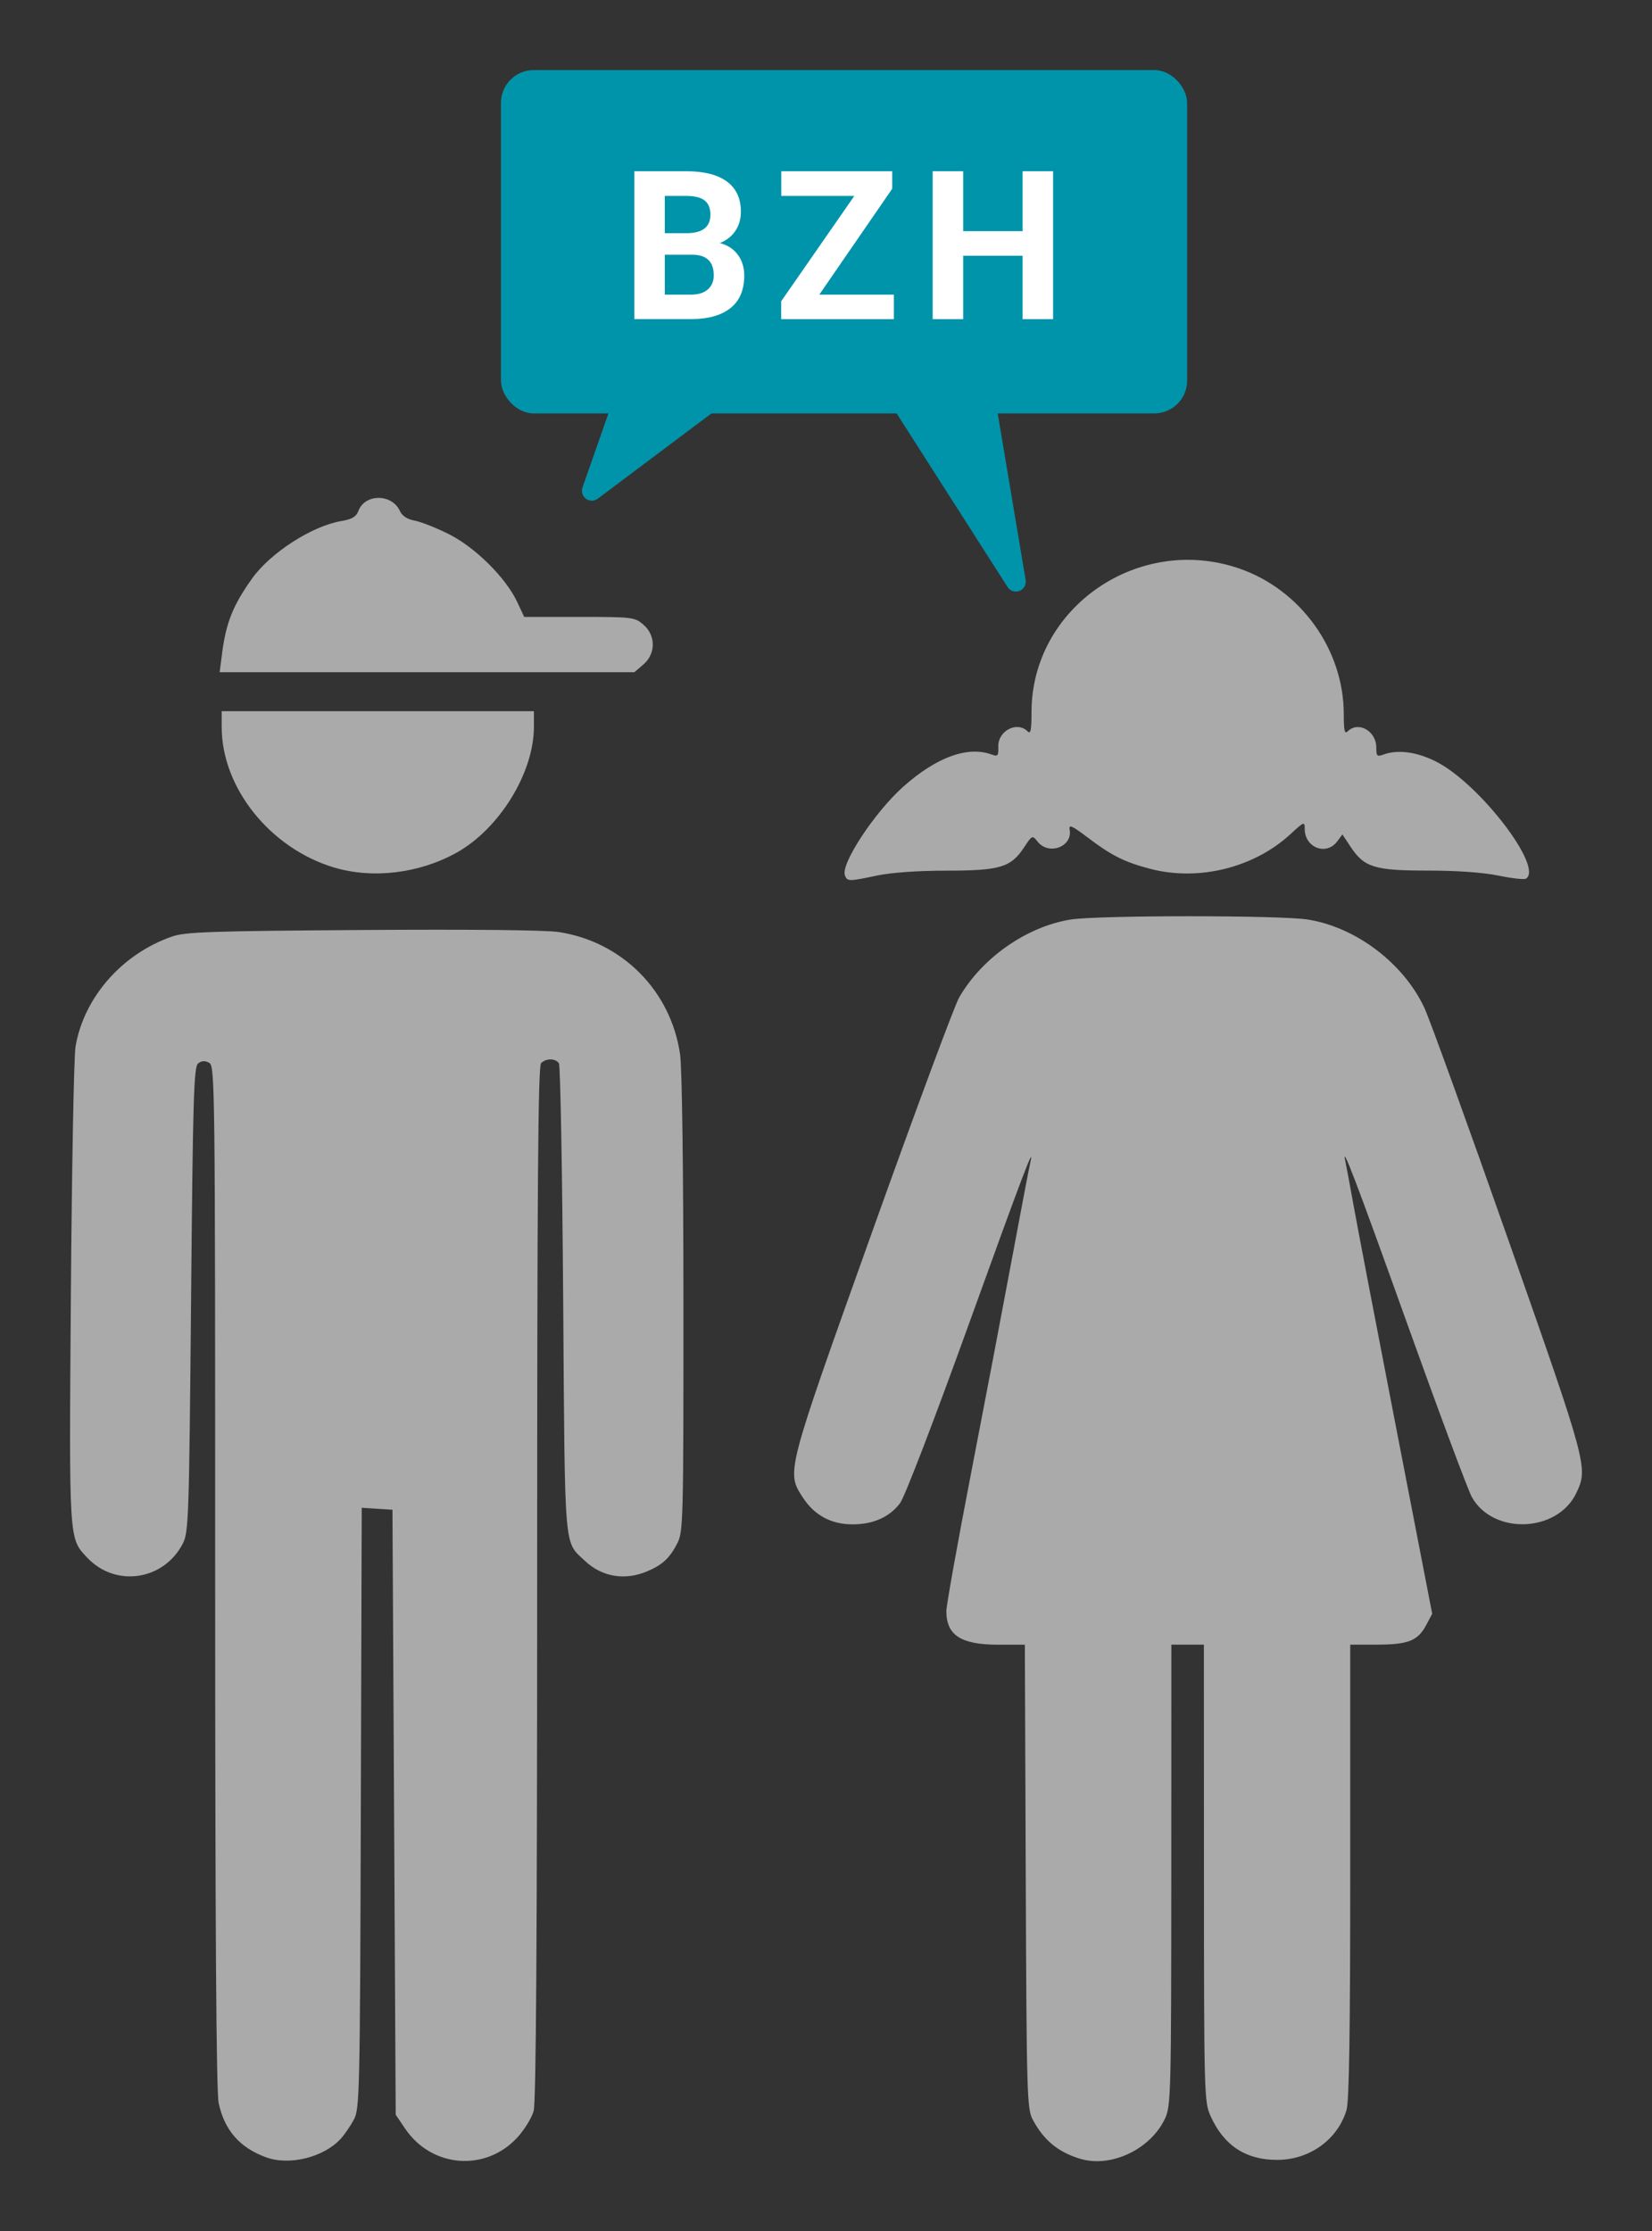 <?xml version="1.0" encoding="UTF-8" standalone="no"?>
<svg
   xmlns:dc="http://purl.org/dc/elements/1.1/"
   xmlns:cc="http://creativecommons.org/ns#"
   xmlns:rdf="http://www.w3.org/1999/02/22-rdf-syntax-ns#"
   xmlns:svg="http://www.w3.org/2000/svg"
   xmlns="http://www.w3.org/2000/svg"
   version="1.1"
   id="svg4644"
   viewBox="0 0 83.527 112.809"
   height="31.837mm"
   width="23.573mm">
  <rect x="0" y="0" width="83.527" height="112.809" fill="#333333" stroke="none"/>
  <defs
     id="defs4646" />
  <g
     transform="translate(-7.66,-97.849)"
     id="layer1">
    <g
       id="text5662-49-8-5"
       style="font-style:normal;font-weight:normal;font-size:20.336px;line-height:80%;font-family:sans-serif;letter-spacing:0px;word-spacing:0px;display:inline;fill:#ffd460;fill-opacity:1;stroke:none;stroke-width:1px;stroke-linecap:butt;stroke-linejoin:miter;stroke-opacity:1">
      <g
         id="text5662-49-8-5-1"
         style="font-style:normal;font-weight:normal;font-size:20.336px;line-height:80%;font-family:sans-serif;letter-spacing:0px;word-spacing:0px;display:inline;fill:#aaaaaa;fill-opacity:1;stroke:none;stroke-width:1px;stroke-linecap:butt;stroke-linejoin:miter;stroke-opacity:1">
        <g
           transform="translate(-90.763,-1207.052)"
           id="text5997-0"
           style="font-style:normal;font-weight:normal;font-size:10.519px;line-height:125%;font-family:sans-serif;letter-spacing:0px;word-spacing:0px;display:inline;fill:#ffffff;fill-opacity:1;stroke:none;stroke-width:1px;stroke-linecap:butt;stroke-linejoin:miter;stroke-opacity:1">
          <g
             transform="translate(-12.554,-181.797)"
             id="g6086"
             style="display:inline">
            <path
               style="fill:#aaaaaa;fill-opacity:1"
               d="m 124.415,1595.763 c -1.326,-0.492 -2.088,-1.367 -2.382,-2.738 -0.122,-0.568 -0.177,-8.846 -0.177,-26.628 0,-24.998 -0.01,-25.809 -0.306,-25.968 -0.213,-0.114 -0.382,-0.104 -0.556,0.035 -0.218,0.173 -0.264,1.716 -0.356,11.93 -0.099,11.015 -0.124,11.768 -0.413,12.333 -0.959,1.879 -3.406,2.245 -4.837,0.724 -0.936,-0.996 -0.92,-0.737 -0.827,-13.359 0.047,-6.376 0.153,-11.993 0.235,-12.48 0.42,-2.487 2.355,-4.692 4.883,-5.566 0.673,-0.233 1.97,-0.277 9.64,-0.329 5.436,-0.037 9.272,0 9.923,0.105 3.208,0.499 5.659,2.976 6.121,6.184 0.099,0.684 0.167,5.809 0.169,12.628 0.003,10.941 -0.011,11.505 -0.308,12.087 -0.385,0.754 -0.758,1.1 -1.539,1.426 -1.13,0.472 -2.279,0.275 -3.138,-0.539 -1.067,-1.009 -1.005,-0.268 -1.095,-13.186 -0.045,-6.467 -0.142,-11.85 -0.215,-11.963 -0.169,-0.261 -0.646,-0.265 -0.903,-0.01 -0.152,0.152 -0.198,6.212 -0.198,26.27 -6.6e-4,18.017 -0.055,26.269 -0.177,26.707 -0.097,0.349 -0.472,0.955 -0.834,1.348 -1.603,1.739 -4.323,1.522 -5.661,-0.451 l -0.48,-0.709 -0.082,-15.293 -0.082,-15.293 -0.777,-0.05 -0.777,-0.05 -0.045,15.179 c -0.043,14.455 -0.06,15.206 -0.352,15.754 -0.169,0.317 -0.465,0.749 -0.658,0.962 -0.86,0.947 -2.609,1.38 -3.795,0.94 z m 41.183,0.082 c -1.125,-0.342 -1.847,-0.938 -2.405,-1.984 -0.29,-0.544 -0.31,-1.219 -0.353,-12.292 l -0.046,-11.717 -1.319,0 c -1.914,0 -2.652,-0.475 -2.649,-1.706 6.6e-4,-0.283 0.56,-3.401 1.242,-6.928 0.683,-3.527 1.614,-8.411 2.069,-10.853 0.455,-2.442 0.872,-4.625 0.925,-4.851 0.258,-1.093 -0.315,0.411 -3.13,8.214 -1.746,4.838 -3.219,8.67 -3.45,8.972 -0.536,0.703 -1.354,1.067 -2.397,1.067 -1.085,0 -1.933,-0.459 -2.52,-1.364 -0.837,-1.291 -0.859,-1.205 3.522,-13.46 2.178,-6.092 4.153,-11.41 4.387,-11.817 1.155,-2.002 3.414,-3.581 5.63,-3.937 1.388,-0.223 10.617,-0.223 12.005,0 2.435,0.391 4.834,2.211 5.887,4.465 0.265,0.569 2.174,5.844 4.241,11.723 4.007,11.397 4.045,11.537 3.439,12.808 -0.955,2.002 -4.2,2.128 -5.279,0.205 -0.194,-0.346 -1.67,-4.304 -3.279,-8.794 -2.585,-7.215 -3.354,-9.23 -3.111,-8.148 0.038,0.171 0.223,1.163 0.41,2.203 0.187,1.04 1.157,6.109 2.157,11.264 l 1.817,9.373 -0.304,0.572 c -0.421,0.792 -0.907,0.985 -2.483,0.988 l -1.357,0 0,11.451 c 0,8.104 -0.055,11.634 -0.188,12.078 -0.449,1.499 -1.873,2.521 -3.512,2.521 -1.583,0 -2.686,-0.724 -3.357,-2.205 -0.327,-0.722 -0.336,-1.02 -0.339,-12.292 l -0.004,-11.552 -0.822,0 -0.822,0 -0.004,11.634 c -0.003,10.947 -0.021,11.674 -0.307,12.302 -0.709,1.561 -2.735,2.532 -4.295,2.057 z m -11.902,-64.894 c -0.219,-0.572 1.504,-3.19 2.947,-4.476 1.678,-1.495 3.257,-2.073 4.464,-1.633 0.323,0.118 0.358,0.078 0.344,-0.395 -0.023,-0.801 0.949,-1.307 1.484,-0.772 0.153,0.153 0.197,-0.063 0.197,-0.972 0,-5.282 5.402,-9.017 10.502,-7.263 3.106,1.069 5.285,4.103 5.285,7.36 0,0.834 0.044,1.028 0.197,0.875 0.534,-0.534 1.447,-0.021 1.447,0.812 0,0.441 0.039,0.479 0.37,0.358 0.725,-0.264 1.684,-0.134 2.658,0.359 2.187,1.107 5.448,5.356 4.54,5.918 -0.088,0.055 -0.714,-0.015 -1.391,-0.155 -0.775,-0.16 -2.101,-0.254 -3.583,-0.254 -2.688,0 -3.206,-0.161 -3.902,-1.216 l -0.403,-0.611 -0.271,0.359 c -0.552,0.731 -1.636,0.307 -1.636,-0.639 0,-0.384 -0.03,-0.373 -0.725,0.268 -1.84,1.696 -4.637,2.389 -7.078,1.753 -1.292,-0.337 -1.956,-0.667 -3.146,-1.568 -0.829,-0.627 -0.989,-0.698 -0.936,-0.414 0.159,0.855 -1.046,1.314 -1.612,0.614 -0.278,-0.344 -0.28,-0.343 -0.694,0.283 -0.669,1.011 -1.205,1.172 -3.923,1.175 -1.447,0 -2.805,0.097 -3.511,0.247 -1.431,0.303 -1.505,0.303 -1.625,-0.012 z m -25.837,-0.396 c -3.23,-0.975 -5.673,-4.03 -5.673,-7.095 l 0,-0.805 7.893,0 7.893,0 0,0.792 c 0,2.315 -1.739,5.147 -3.903,6.357 -1.885,1.054 -4.256,1.34 -6.21,0.75 z m -5.655,-10.818 c 0.202,-1.558 0.554,-2.439 1.515,-3.786 0.932,-1.307 3.037,-2.663 4.521,-2.911 0.54,-0.091 0.745,-0.214 0.86,-0.516 0.333,-0.876 1.696,-0.87 2.097,0.01 0.113,0.249 0.372,0.416 0.75,0.487 0.317,0.06 1.093,0.366 1.724,0.682 1.326,0.663 2.879,2.201 3.45,3.418 l 0.36,0.767 2.786,0 c 2.694,0 2.801,0.013 3.239,0.39 0.635,0.546 0.635,1.47 0,2.016 l -0.453,0.39 -10.485,0 -10.485,0 0.122,-0.946 z"
               id="path5976" />
            <rect
               style="opacity:1;fill:#0094ab;fill-opacity:1;stroke:none;stroke-width:0.5;stroke-linecap:round;stroke-linejoin:round;stroke-miterlimit:4;stroke-dasharray:0.5, 1;stroke-dashoffset:0;stroke-opacity:1"
               id="rect5978"
               width="34.693"
               height="17.357"
               x="136.306"
               y="1490.242"
               ry="1.657" />
            <path
               style="fill:#0094ab;fill-opacity:1;fill-rule:evenodd;stroke:#0094ab;stroke-width:1px;stroke-linecap:round;stroke-linejoin:round;stroke-opacity:1"
               d="m 142.687,1506.406 -1.787,5.105 6.126,-4.595"
               id="path5980" />
            <path
               style="display:inline;fill:#0094ab;fill-opacity:1;fill-rule:evenodd;stroke:#0094ab;stroke-width:1px;stroke-linecap:round;stroke-linejoin:round;stroke-opacity:1"
               d="m 160.629,1505.896 1.712,10.21 -5.871,-9.189"
               id="path5980-7" />
            <g
               style="font-style:normal;font-weight:normal;font-size:10.519px;line-height:125%;font-family:sans-serif;letter-spacing:0px;word-spacing:0px;fill:#ffffff;fill-opacity:1;stroke:none;stroke-width:1px;stroke-linecap:butt;stroke-linejoin:miter;stroke-opacity:1"
               id="text5997">
              <path
                 d="m 143.049,1502.833 0,-7.478 2.619,0 q 1.361,0 2.065,0.524 0.704,0.519 0.704,1.525 0,0.55 -0.282,0.971 -0.282,0.416 -0.786,0.611 0.575,0.144 0.904,0.58 0.334,0.436 0.334,1.068 0,1.079 -0.688,1.633 -0.688,0.555 -1.962,0.565 l -2.907,0 z m 1.541,-3.256 0,2.018 1.32,0 q 0.544,0 0.847,-0.257 0.308,-0.262 0.308,-0.719 0,-1.027 -1.063,-1.043 l -1.412,0 z m 0,-1.089 1.14,0 q 1.166,-0.021 1.166,-0.93 0,-0.508 -0.298,-0.729 -0.293,-0.226 -0.93,-0.226 l -1.079,0 0,1.885 z"
                 style="font-style:normal;font-variant:normal;font-weight:bold;font-stretch:normal;font-family:Roboto;-inkscape-font-specification:'Roboto Bold';letter-spacing:1px;fill:#ffffff"
                 id="path6060" />
              <path
                 d="m 152.401,1501.595 3.77,0 0,1.238 -5.696,0 0,-0.904 3.698,-5.326 -3.693,0 0,-1.248 5.609,0 0,0.883 -3.688,5.357 z"
                 style="font-style:normal;font-variant:normal;font-weight:bold;font-stretch:normal;font-family:Roboto;-inkscape-font-specification:'Roboto Bold';letter-spacing:1px;fill:#ffffff"
                 id="path6062" />
              <path
                 d="m 164.222,1502.833 -1.541,0 0,-3.205 -3.005,0 0,3.205 -1.541,0 0,-7.478 1.541,0 0,3.03 3.005,0 0,-3.03 1.541,0 0,7.478 z"
                 style="font-style:normal;font-variant:normal;font-weight:bold;font-stretch:normal;font-family:Roboto;-inkscape-font-specification:'Roboto Bold';letter-spacing:1px;fill:#ffffff"
                 id="path6064" />
            </g>
          </g>
        </g>
      </g>
    </g>
  </g>
</svg>
